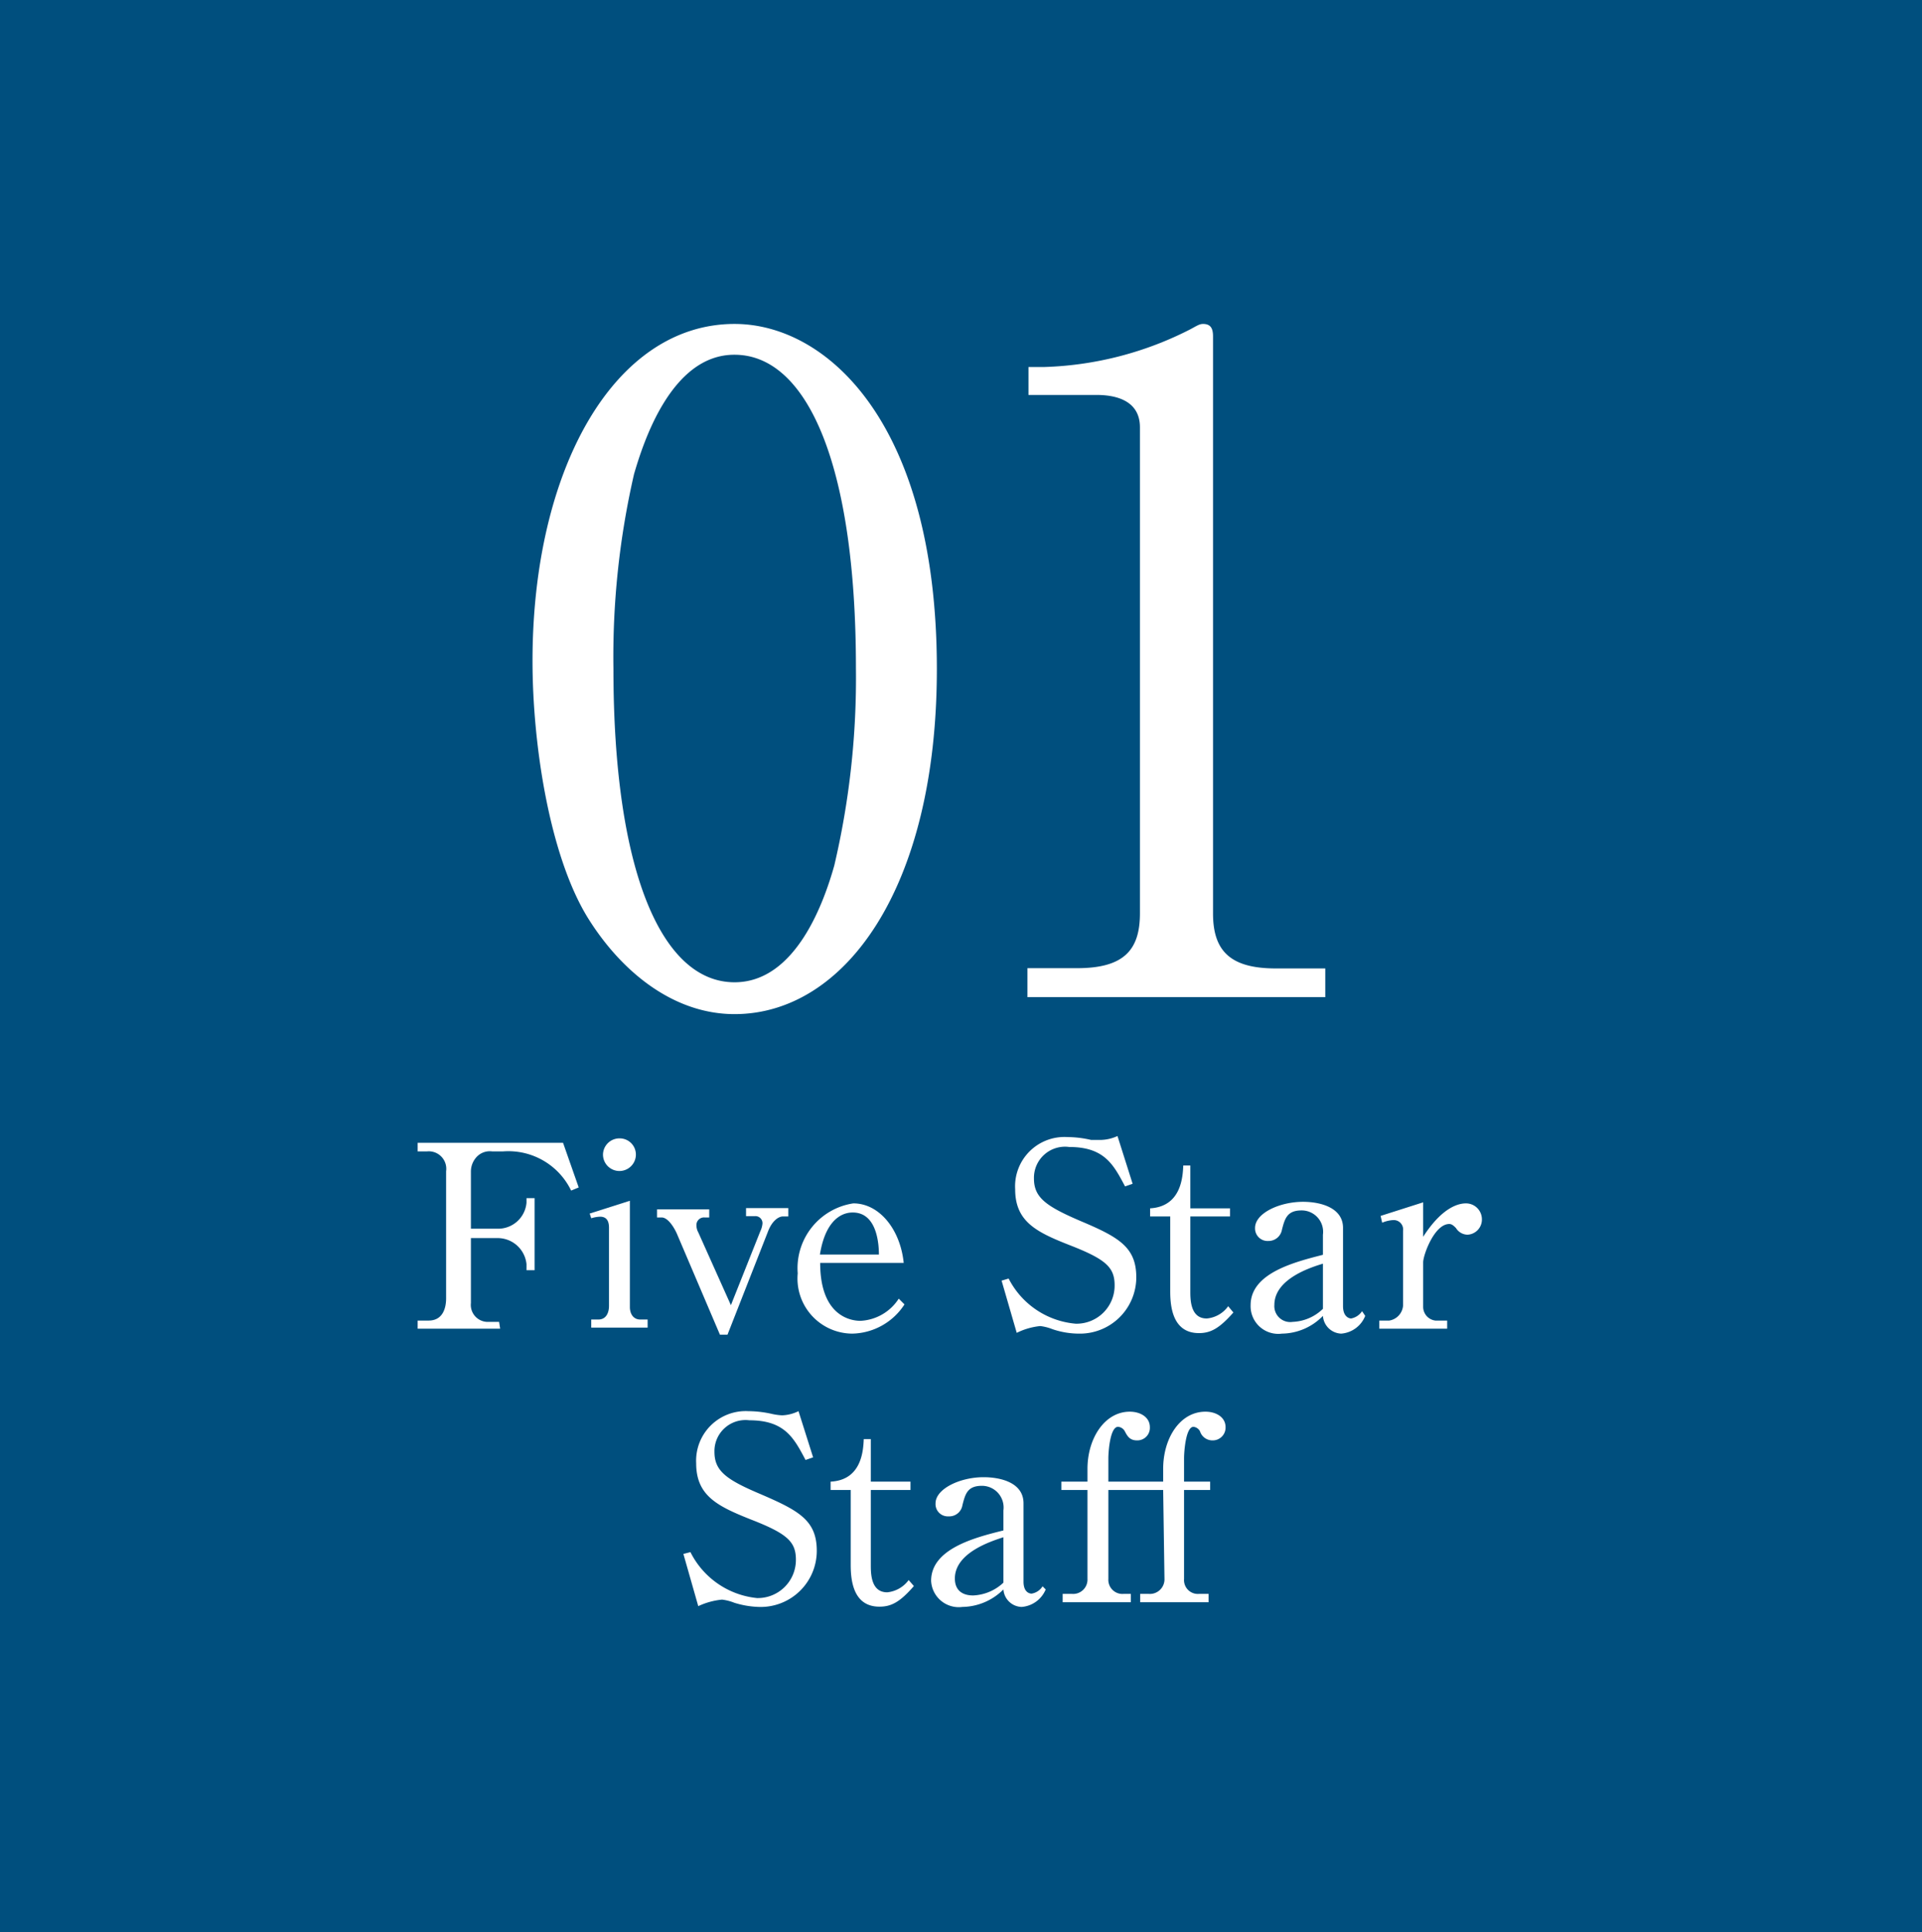 <svg xmlns="http://www.w3.org/2000/svg" viewBox="0 0 73.63 74.02"><defs><style>.cls-1{fill:#004f7e;}.cls-2{fill:#fff;}</style></defs><g id="レイヤー_2" data-name="レイヤー 2"><g id="写真"><rect class="cls-1" width="73.63" height="74.02"/></g><g id="文字"><path class="cls-2" d="M28.14,38.85c-2.37,0-4.37-1.66-5.64-3.72-1.45-2.38-2.1-6.61-2.1-9.81,0-7.34,3.13-12.91,7.74-12.91,3.55,0,7.75,3.82,7.75,13.22C35.89,34.06,32.34,38.85,28.14,38.85ZM24.29,18.16a31.24,31.24,0,0,0-.79,7.47c0,7.67,1.82,12,4.64,12,2.38,0,3.45-3.16,3.82-4.47a31.44,31.44,0,0,0,.83-7.57c0-7.85-1.89-12-4.65-12C25.7,13.58,24.63,17,24.29,18.16Z"/><path class="cls-2" d="M39.36,37.09h1.9c1.79,0,2.41-.69,2.41-2.1V16.37c0-1.07-1-1.24-1.66-1.24H39.4V14.06H40a13.13,13.13,0,0,0,5.61-1.45c.24-.13.34-.2.48-.2.31,0,.38.2.38.48V35c0,1.48.72,2.1,2.41,2.1h1.89v1.1H39.36Z"/><path class="cls-2" d="M19.16,50.9H16v-.31h.42c.55,0,.67-.49.67-.85V44.87a.67.67,0,0,0-.74-.76H16v-.33h5.57l.6,1.71-.29.12a2.67,2.67,0,0,0-2.62-1.5h-.4a.69.69,0,0,0-.58.19.82.82,0,0,0-.24.59v2.18h1a1.09,1.09,0,0,0,1.13-1v-.17h.31v2.76h-.31v-.23a1.11,1.11,0,0,0-1.13-1h-1v2.49a.65.65,0,0,0,.61.72h.47Z"/><path class="cls-2" d="M22.59,46.49,24.13,46v4.07c0,.26.13.48.4.48h.28v.31H22.65v-.31h.27c.32,0,.41-.29.41-.52v-3c0-.25-.09-.42-.34-.42a1.28,1.28,0,0,0-.34.06Zm1.77-2.26a.63.63,0,1,1-1.26,0,.63.63,0,0,1,.63-.62A.62.62,0,0,1,24.36,44.23Z"/><path class="cls-2" d="M30.2,46.6H30c-.18,0-.41.17-.56.53l-1.57,4h-.29l-1.65-3.87c-.13-.29-.36-.62-.58-.62h-.18v-.31h2v.31H27a.29.29,0,0,0-.32.31.56.56,0,0,0,.07.26L28,50l1.13-2.84a.84.84,0,0,0,.08-.29.27.27,0,0,0-.3-.28h-.33v-.31H30.2Z"/><path class="cls-2" d="M31.42,48.38c0,2.08,1.22,2.22,1.54,2.22a1.85,1.85,0,0,0,1.47-.85l.22.22a2.44,2.44,0,0,1-2,1.12,2.11,2.11,0,0,1-2.09-2.31,2.51,2.51,0,0,1,2.13-2.68c1,0,1.8,1,1.93,2.28Zm2.25-.32c0-.34-.05-1.61-1-1.61-.15,0-1,0-1.26,1.61Z"/><path class="cls-2" d="M43.39,45.35l-.29.1c-.44-.83-.79-1.51-2.14-1.51a1.19,1.19,0,0,0-1.35,1.21c0,.73.47,1.06,1.77,1.62,1.47.62,2.15,1,2.15,2.16a2.16,2.16,0,0,1-2.21,2.16,3.17,3.17,0,0,1-1-.17,1.87,1.87,0,0,0-.47-.12,2.63,2.63,0,0,0-.9.26l-.58-2,.27-.08a3.19,3.19,0,0,0,2.57,1.73,1.46,1.46,0,0,0,1.49-1.47c0-.69-.33-1-1.75-1.55-1.24-.49-2.06-.89-2.06-2.13a1.89,1.89,0,0,1,2-2,4.1,4.1,0,0,1,.91.11c.11,0,.27,0,.37,0a1.62,1.62,0,0,0,.64-.15Z"/><path class="cls-2" d="M45.6,49.51c0,.41.06,1,.63,1a1.13,1.13,0,0,0,.82-.47l.2.24c-.53.6-.86.79-1.32.79-1,0-1.1-1-1.1-1.6V46.6h-.77v-.31c1.2-.07,1.25-1.22,1.27-1.64h.27v1.64h1.52v.31H45.6Z"/><path class="cls-2" d="M52.3,50.41a1.08,1.08,0,0,1-.92.68.73.73,0,0,1-.7-.68,2.22,2.22,0,0,1-1.57.68A1.06,1.06,0,0,1,47.91,50c0-1.23,1.68-1.65,2.77-1.93v-.77a.82.82,0,0,0-.82-.93c-.55,0-.64.31-.75.74a.52.52,0,0,1-.52.43.48.48,0,0,1-.51-.5c0-.56.93-1,1.84-1,.64,0,1.53.21,1.53,1v3c0,.41.24.47.31.47a.65.65,0,0,0,.42-.28Zm-1.62-2c-.46.14-1.86.58-1.86,1.58a.61.61,0,0,0,.7.65,1.76,1.76,0,0,0,1.16-.5Z"/><path class="cls-2" d="M52.89,46.58l1.63-.52v1.32c.77-1.2,1.42-1.28,1.64-1.28a.61.61,0,0,1,.61.6.58.58,0,0,1-.55.6.53.53,0,0,1-.44-.25c-.12-.13-.19-.16-.26-.16-.57,0-1,1.19-1,1.47v1.7a.53.53,0,0,0,.47.53h.45v.31h-2.6v-.31h.38a.63.63,0,0,0,.53-.57V47.15a.36.36,0,0,0-.37-.41,1.28,1.28,0,0,0-.43.1Z"/><path class="cls-2" d="M31.15,55.83l-.29.1c-.44-.83-.79-1.52-2.15-1.52a1.19,1.19,0,0,0-1.34,1.21c0,.74.47,1.07,1.77,1.62,1.46.63,2.15,1,2.15,2.17a2.15,2.15,0,0,1-2.22,2.15,3.5,3.5,0,0,1-.94-.16,1.87,1.87,0,0,0-.47-.12,2.76,2.76,0,0,0-.91.25l-.57-2,.27-.07A3.21,3.21,0,0,0,29,61.22a1.46,1.46,0,0,0,1.49-1.47c0-.69-.33-1-1.75-1.55-1.25-.5-2.07-.9-2.07-2.14a1.9,1.9,0,0,1,2-2,4.17,4.17,0,0,1,.92.11,2.35,2.35,0,0,0,.37.05,1.55,1.55,0,0,0,.63-.16Z"/><path class="cls-2" d="M33.36,60c0,.41.06,1,.63,1a1.16,1.16,0,0,0,.82-.47l.2.23c-.53.61-.86.79-1.32.79-1,0-1.1-1-1.1-1.6V57.08h-.77v-.32c1.2-.06,1.25-1.21,1.27-1.63h.27v1.63h1.52v.32H33.36Z"/><path class="cls-2" d="M40.06,60.89a1.09,1.09,0,0,1-.92.67.72.72,0,0,1-.7-.67,2.26,2.26,0,0,1-1.57.67,1.06,1.06,0,0,1-1.2-1c0-1.23,1.68-1.66,2.77-1.93v-.77a.83.83,0,0,0-.82-.94c-.56,0-.64.31-.75.74a.51.51,0,0,1-.53.43.47.47,0,0,1-.5-.5c0-.55.93-1,1.84-1,.64,0,1.53.2,1.53,1v3c0,.41.23.46.31.46a.61.61,0,0,0,.42-.28Zm-1.62-2c-.46.15-1.86.59-1.86,1.58,0,.44.27.65.7.65a1.8,1.8,0,0,0,1.16-.49Z"/><path class="cls-2" d="M44.56,57.08h-2.1v3.41a.54.54,0,0,0,.59.57h.27v.32H40.71v-.32h.35a.55.55,0,0,0,.6-.58v-3.4h-1v-.32h1v-.49c0-1.17.66-2.19,1.62-2.19.42,0,.77.22.77.59a.48.48,0,0,1-.49.51c-.28,0-.37-.16-.47-.35a.32.32,0,0,0-.26-.17c-.3,0-.37.93-.37,1.21v.89h2.1v-.49c0-1.17.64-2.19,1.62-2.19.42,0,.77.22.77.59a.49.49,0,0,1-.49.51.5.5,0,0,1-.49-.35.32.32,0,0,0-.25-.17c-.29,0-.36.93-.36,1.21v.89h1v.32h-1v3.41a.53.53,0,0,0,.58.57h.36v.32H43.68v-.32H44a.56.56,0,0,0,.61-.58Z"/></g></g></svg>